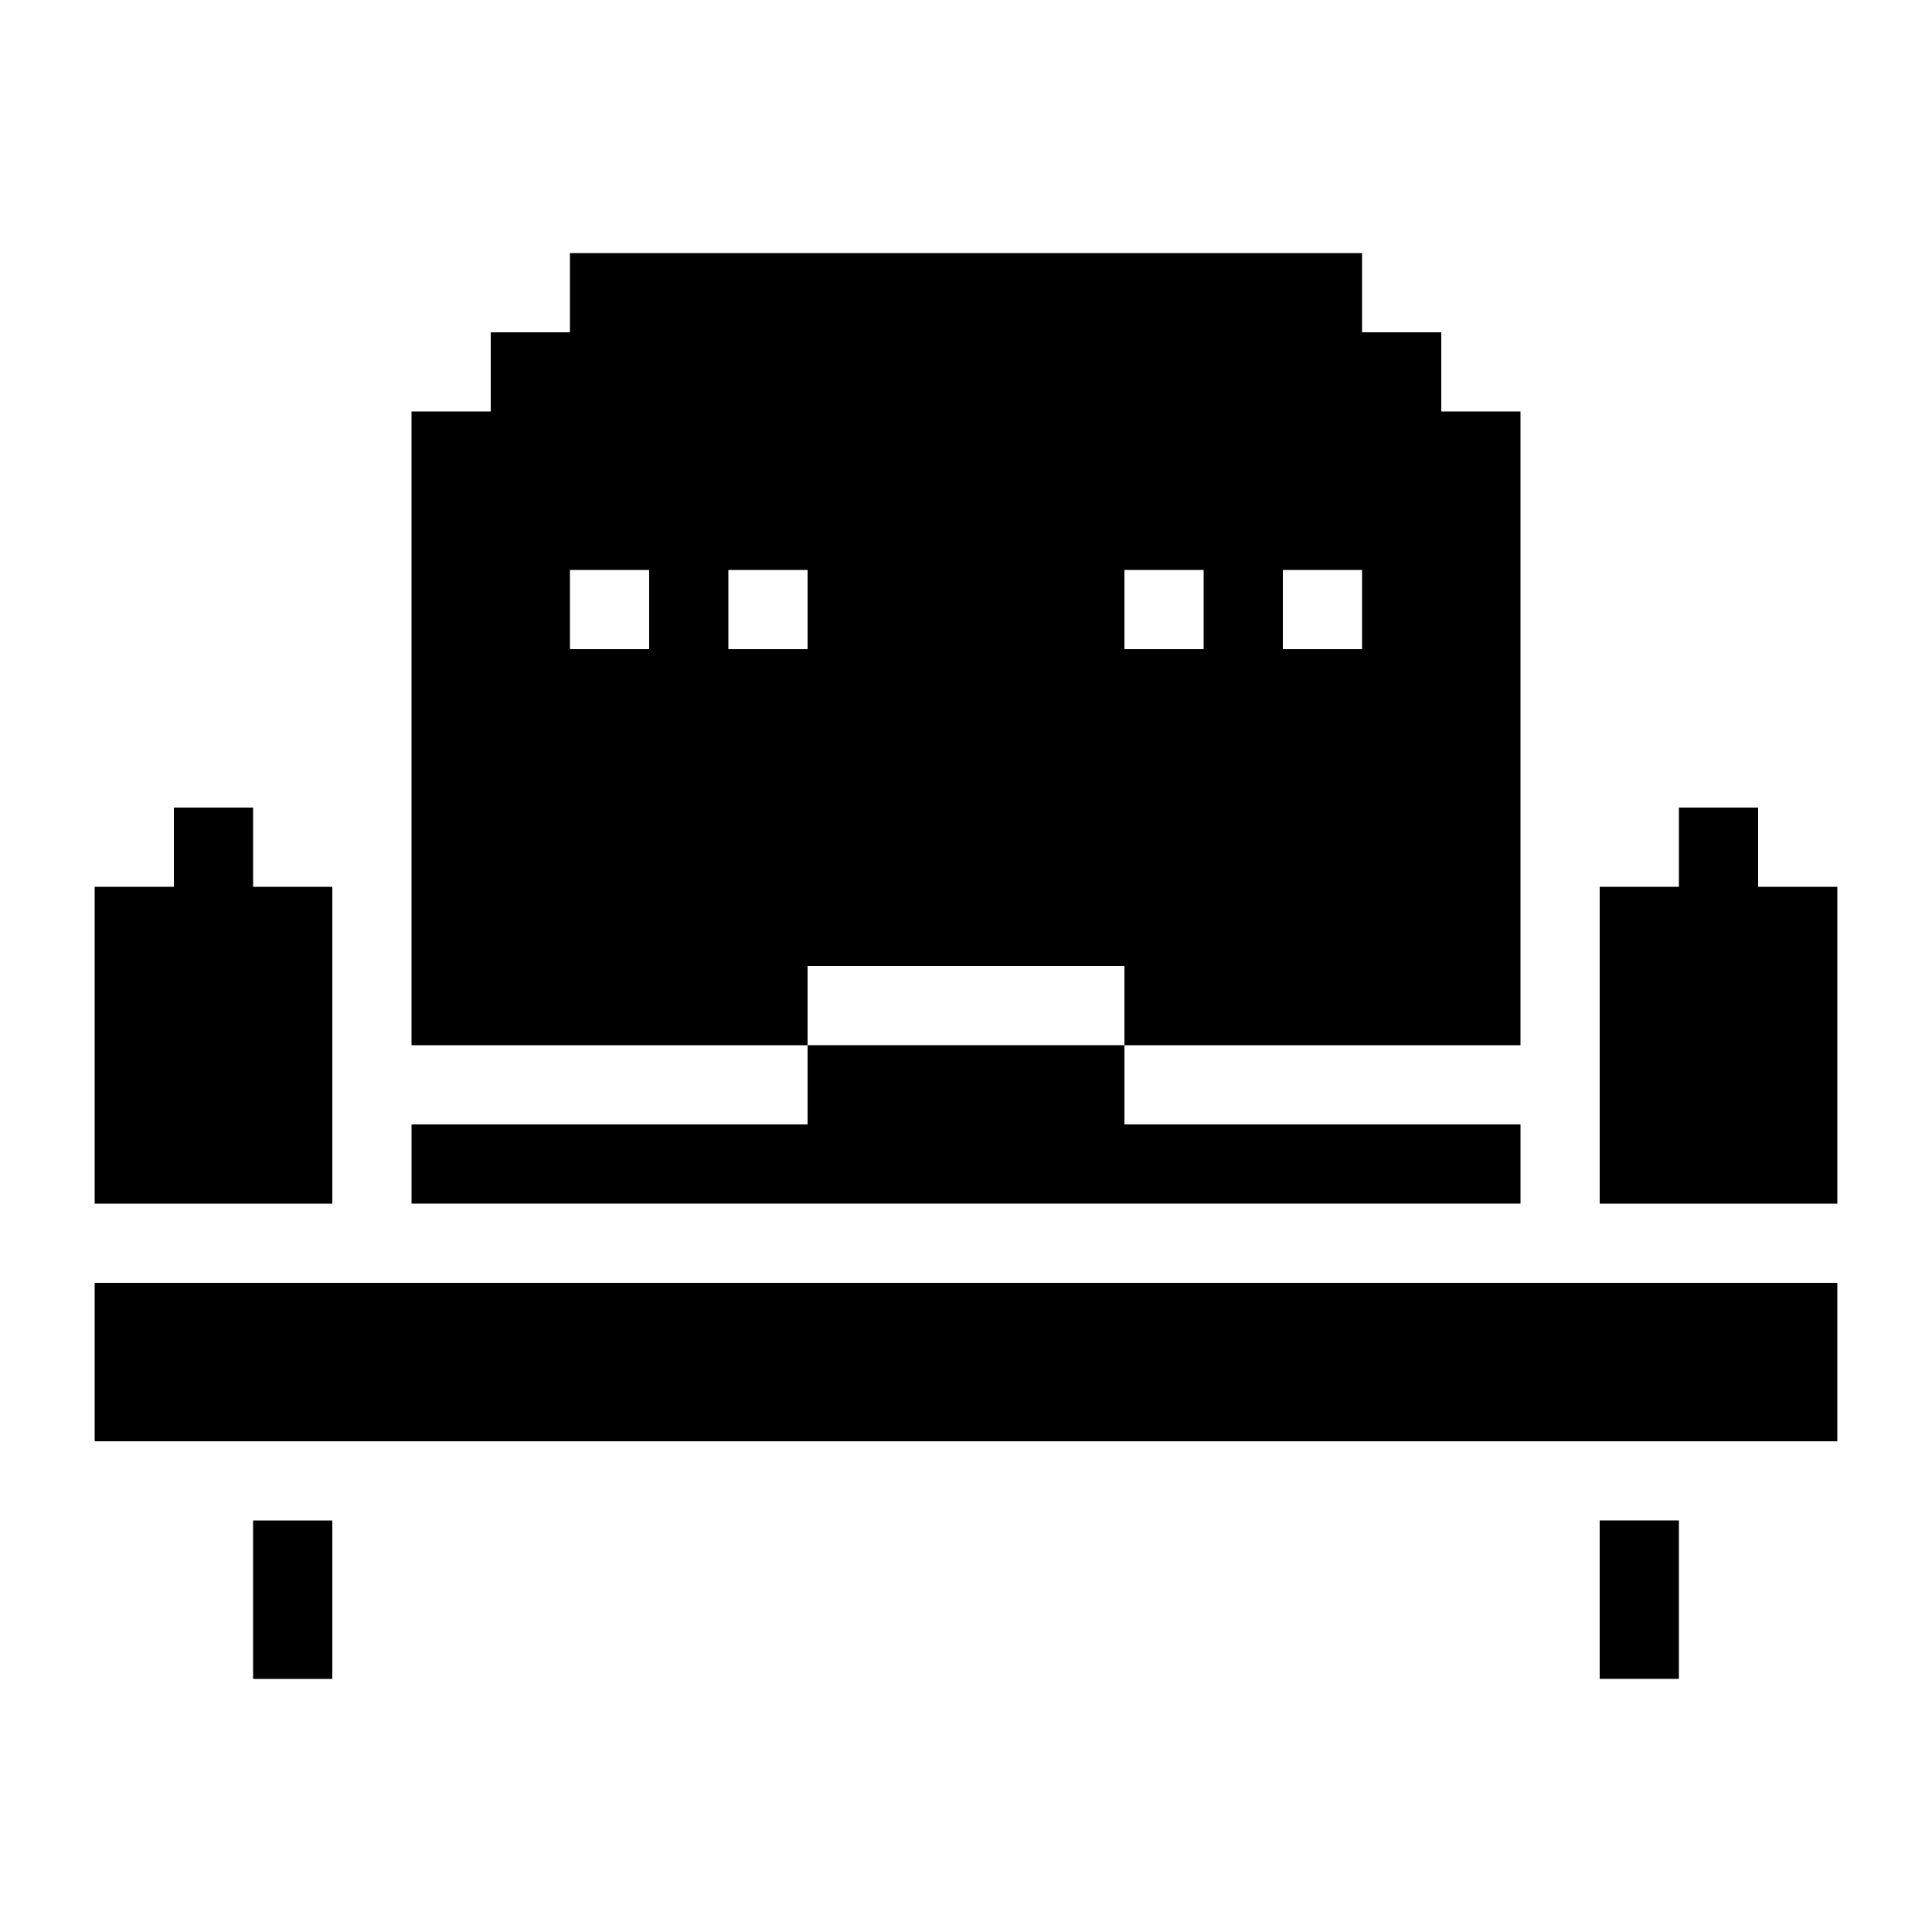 <?xml version="1.0" encoding="UTF-8"?>
<!-- Uploaded to: SVG Repo, www.svgrepo.com, Generator: SVG Repo Mixer Tools -->
<svg fill="#000000" width="800px" height="800px" version="1.1" viewBox="144 144 512 512" xmlns="http://www.w3.org/2000/svg">
 <path d="m295.04 211.07v20.992h-20.992v20.992h-20.992v167.94h104.96v-20.992h83.969v20.992h104.96v-167.94h-20.996v-20.992h-20.992v-20.992zm146.95 209.92h-83.969v20.992h-104.96v20.992h293.89v-20.992h-104.96zm-146.95-125.95h20.992v20.992h-20.992zm41.984 0h20.992v20.992h-20.992zm104.96 0h20.992v20.992h-20.992zm41.984 0h20.992v20.992h-20.992zm-293.89 62.977v20.992h-20.992v83.969h62.977v-83.969h-20.992v-20.992zm398.85 0v20.992h-20.992v83.969h62.977v-83.969h-20.992v-20.992zm-419.84 125.95v41.984l461.82-0.004v-41.984zm41.984 62.977v41.984h20.992v-41.984zm356.86 0v41.984l20.992-0.004v-41.984z"/>
</svg>